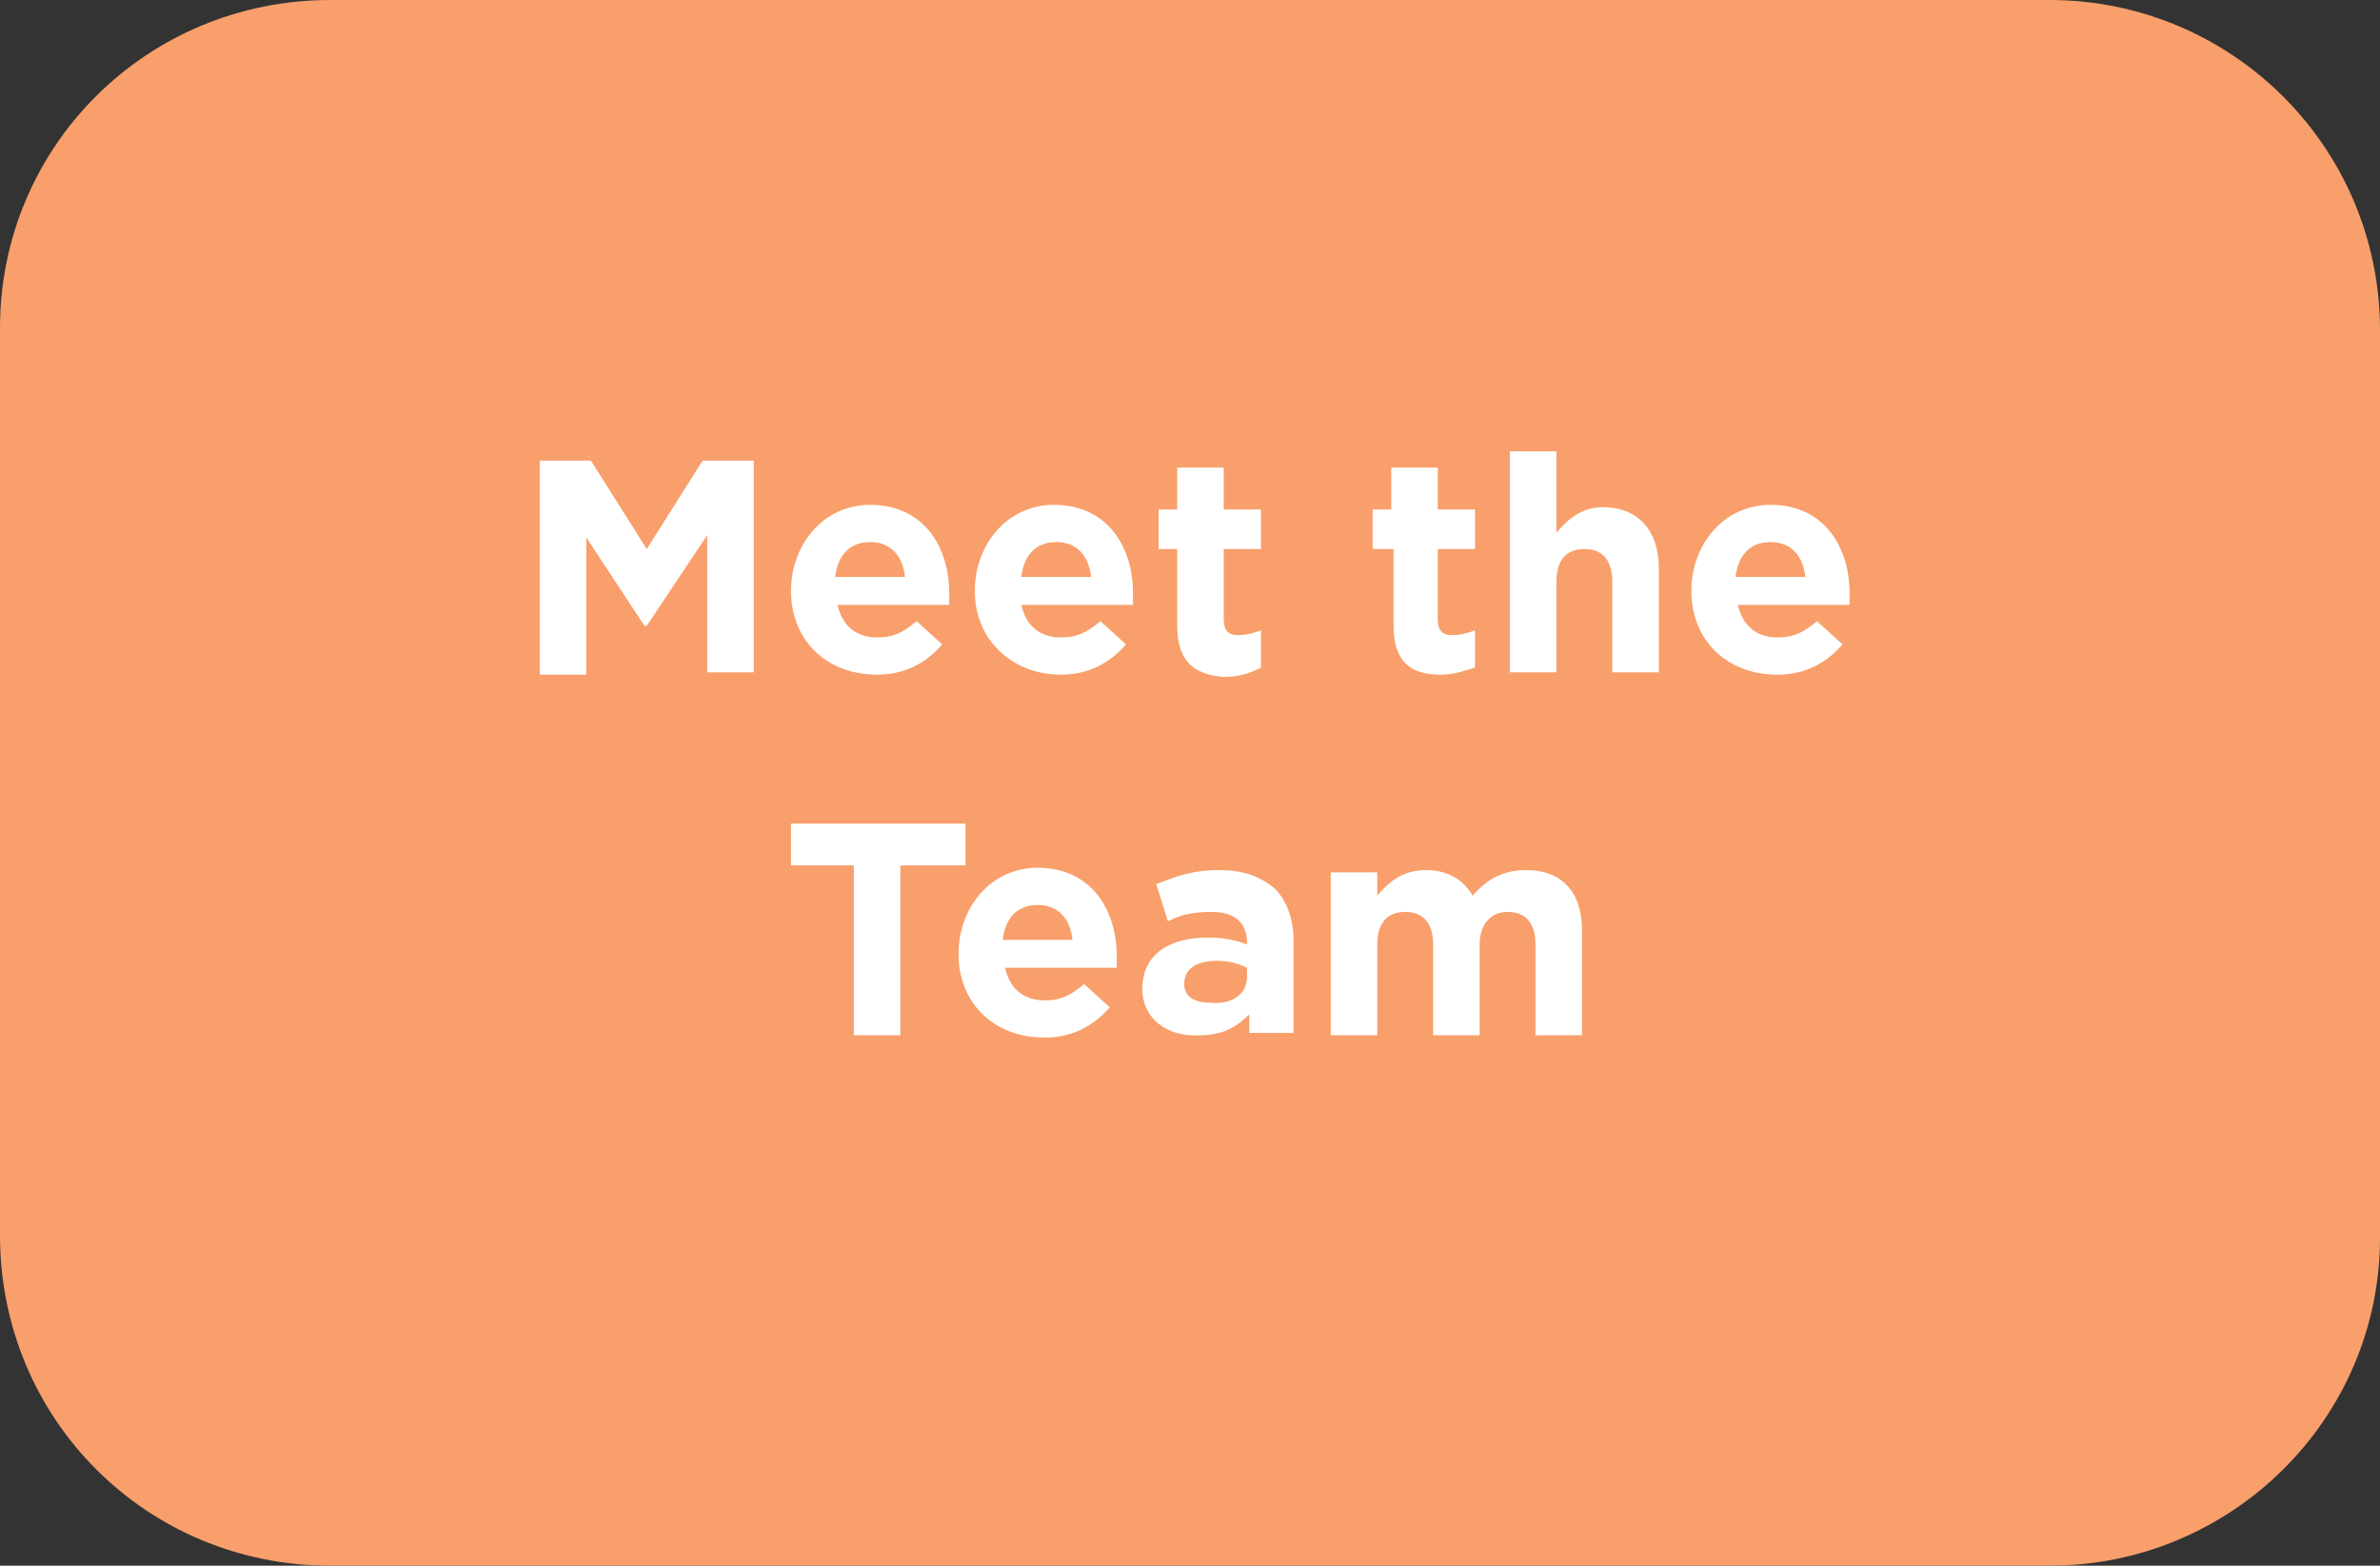 <?xml version="1.0" encoding="utf-8"?>
<!-- Generator: Adobe Illustrator 26.5.0, SVG Export Plug-In . SVG Version: 6.00 Build 0)  -->
<svg version="1.1" id="Layer_1" xmlns="http://www.w3.org/2000/svg" xmlns:xlink="http://www.w3.org/1999/xlink" x="0px" y="0px"
	 viewBox="0 0 102.3 67.3" style="enable-background:new 0 0 102.3 67.3;" xml:space="preserve">
<rect x="0" y="0" width="102.3" height="67.3" fill="#333333" stroke="none"/>
<style type="text/css">
	.st0{fill:#18B7C5;}
	.st1{fill:#FFFFFF;}
	.st2{fill:#C68FBF;}
	.st3{fill:#F89F6B;}
	.st4{fill:#9DCB3B;}
	.st5{fill:#00AEEF;}
	.st6{fill:#AD9BCA;}
	.st7{fill:#316095;}
</style>
<path class="st3" d="M88.1,67.3H14.2C6.3,67.3,0,61,0,53.1v-39C0,6.3,6.3,0,14.2,0h73.9c7.8,0,14.2,6.3,14.2,14.2v39
	C102.3,61,95.9,67.3,88.1,67.3z"/>
<g>
	<path class="st1" d="M23.2,19.8h2.2l2.4,3.8l2.4-3.8h2.2v9.1h-2v-5.9l-2.6,3.9h-0.1l-2.5-3.8v5.9h-2V19.8z"/>
	<path class="st1" d="M34,25.4L34,25.4c0-2,1.4-3.7,3.4-3.7c2.3,0,3.4,1.8,3.4,3.8c0,0.2,0,0.3,0,0.5h-4.8c0.2,0.9,0.8,1.4,1.7,1.4
		c0.7,0,1.1-0.2,1.7-0.7l1.1,1c-0.7,0.8-1.6,1.3-2.8,1.3C35.5,29,34,27.5,34,25.4z M38.9,24.8c-0.1-0.9-0.6-1.5-1.5-1.5
		s-1.4,0.6-1.5,1.5H38.9z"/>
	<path class="st1" d="M41.9,25.4L41.9,25.4c0-2,1.4-3.7,3.4-3.7c2.3,0,3.4,1.8,3.4,3.8c0,0.2,0,0.3,0,0.5h-4.8
		c0.2,0.9,0.8,1.4,1.7,1.4c0.7,0,1.1-0.2,1.7-0.7l1.1,1c-0.7,0.8-1.6,1.3-2.8,1.3C43.5,29,41.9,27.5,41.9,25.4z M46.9,24.8
		c-0.1-0.9-0.6-1.5-1.5-1.5s-1.4,0.6-1.5,1.5H46.9z"/>
	<path class="st1" d="M50.6,26.9v-3.3h-0.8v-1.7h0.8v-1.8h2v1.8h1.6v1.7h-1.6v3c0,0.5,0.2,0.7,0.6,0.7c0.4,0,0.7-0.1,1-0.2v1.6
		c-0.4,0.2-0.9,0.4-1.6,0.4C51.4,29,50.6,28.5,50.6,26.9z"/>
	<path class="st1" d="M59.9,26.9v-3.3H59v-1.7h0.8v-1.8h2v1.8h1.6v1.7h-1.6v3c0,0.5,0.2,0.7,0.6,0.7c0.4,0,0.7-0.1,1-0.2v1.6
		C63,28.8,62.6,29,61.9,29C60.7,29,59.9,28.5,59.9,26.9z"/>
	<path class="st1" d="M64.9,19.4h2v3.5c0.5-0.6,1.1-1.1,2-1.1c1.5,0,2.4,1,2.4,2.6v4.5h-2V25c0-0.9-0.4-1.4-1.2-1.4
		c-0.8,0-1.2,0.5-1.2,1.4v3.9h-2V19.4z"/>
	<path class="st1" d="M72.7,25.4L72.7,25.4c0-2,1.4-3.7,3.4-3.7c2.3,0,3.4,1.8,3.4,3.8c0,0.2,0,0.3,0,0.5h-4.8
		c0.2,0.9,0.8,1.4,1.7,1.4c0.7,0,1.1-0.2,1.7-0.7l1.1,1c-0.7,0.8-1.6,1.3-2.8,1.3C74.2,29,72.7,27.5,72.7,25.4z M77.6,24.8
		c-0.1-0.9-0.6-1.5-1.5-1.5s-1.4,0.6-1.5,1.5H77.6z"/>
	<path class="st1" d="M36.8,37.2H34v-1.8h7.5v1.8h-2.8v7.3h-2V37.2z"/>
	<path class="st1" d="M41.2,41L41.2,41c0-2,1.4-3.7,3.4-3.7c2.3,0,3.4,1.8,3.4,3.8c0,0.2,0,0.3,0,0.5h-4.8c0.2,0.9,0.8,1.4,1.7,1.4
		c0.7,0,1.1-0.2,1.7-0.7l1.1,1c-0.7,0.8-1.6,1.3-2.8,1.3C42.7,44.6,41.2,43.1,41.2,41z M46.1,40.4c-0.1-0.9-0.6-1.5-1.5-1.5
		s-1.4,0.6-1.5,1.5H46.1z"/>
	<path class="st1" d="M49.1,42.5L49.1,42.5c0-1.5,1.2-2.2,2.8-2.2c0.7,0,1.2,0.1,1.7,0.3v-0.1c0-0.8-0.5-1.3-1.5-1.3
		c-0.8,0-1.3,0.1-1.9,0.4L49.7,38c0.8-0.3,1.5-0.6,2.7-0.6c1.1,0,1.8,0.3,2.4,0.8c0.5,0.5,0.8,1.3,0.8,2.2v4h-1.9v-0.8
		c-0.5,0.5-1.1,0.9-2.1,0.9C50.2,44.6,49.1,43.8,49.1,42.5z M53.6,42v-0.4c-0.4-0.2-0.8-0.3-1.3-0.3c-0.8,0-1.4,0.3-1.4,1v0
		c0,0.5,0.4,0.8,1.1,0.8C53,43.2,53.6,42.7,53.6,42z"/>
	<path class="st1" d="M57.2,37.5h2v1c0.5-0.6,1.1-1.1,2.1-1.1c0.9,0,1.6,0.4,2,1.1c0.6-0.7,1.3-1.1,2.3-1.1c1.5,0,2.4,0.9,2.4,2.6
		v4.5h-2v-3.9c0-0.9-0.4-1.4-1.2-1.4c-0.7,0-1.2,0.5-1.2,1.4v3.9h-2v-3.9c0-0.9-0.4-1.4-1.2-1.4s-1.2,0.5-1.2,1.4v3.9h-2V37.5z"/>
</g>
</svg>
